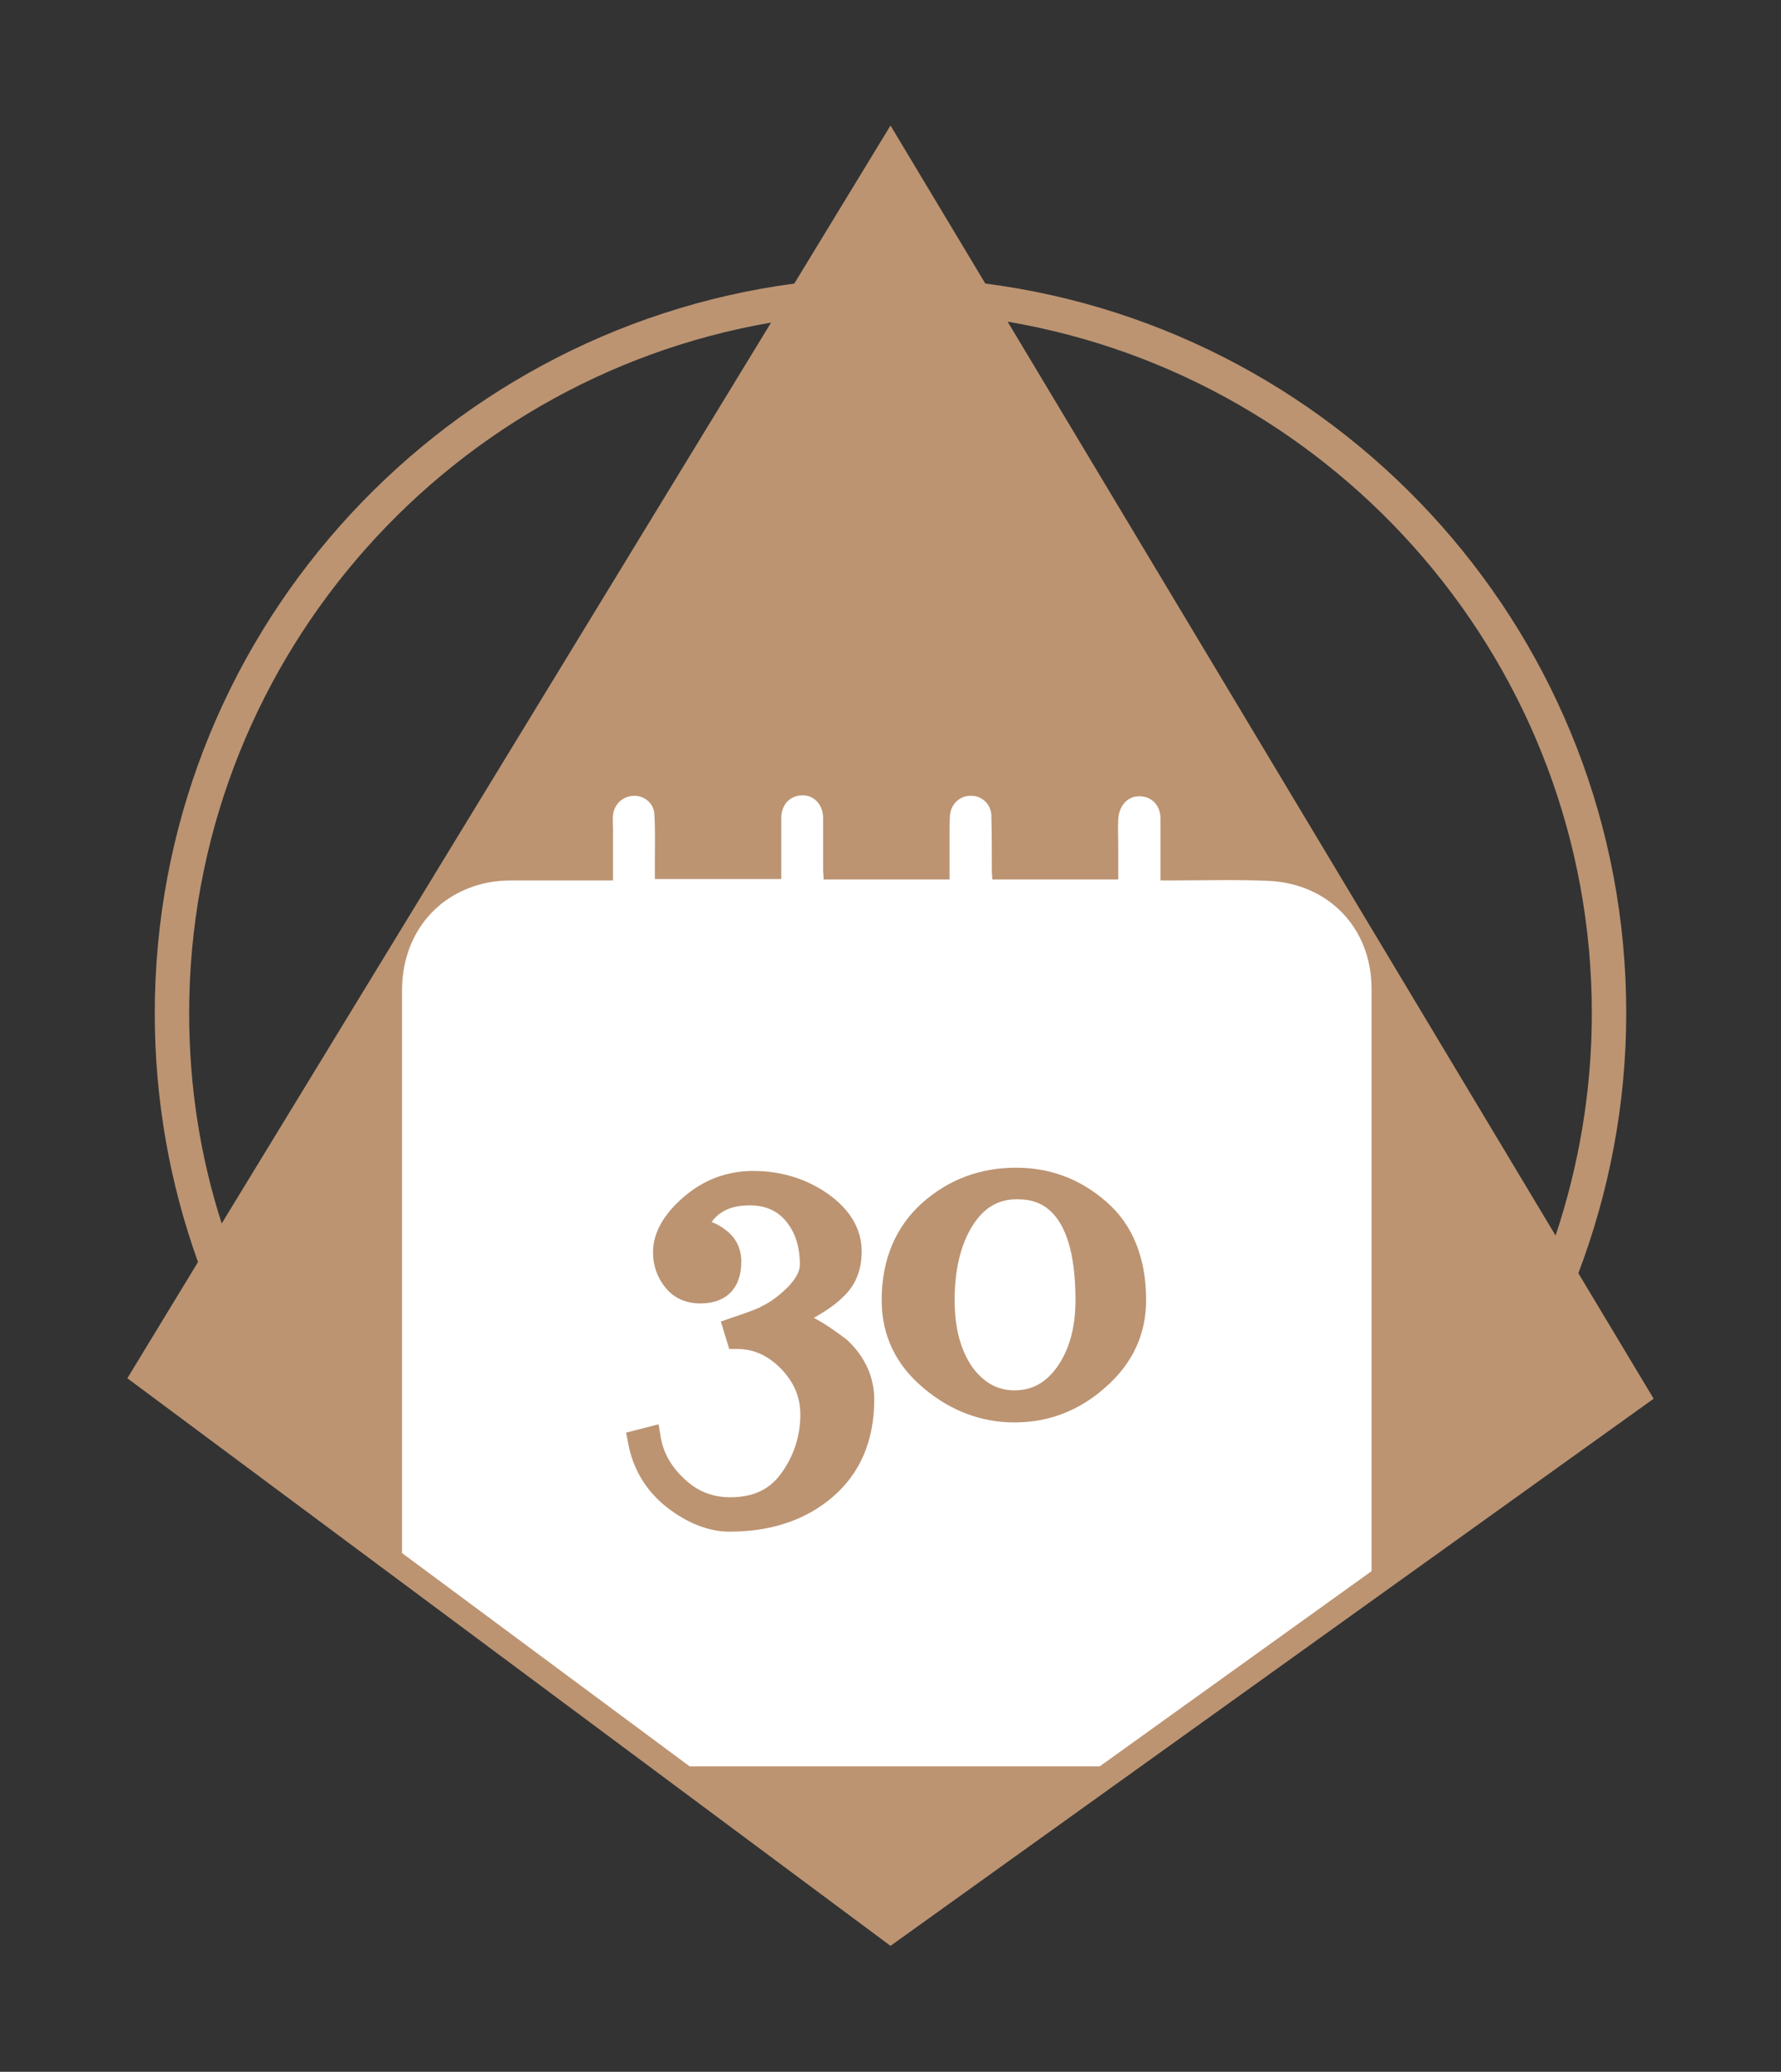 <?xml version="1.0" encoding="utf-8"?>
<!-- Generator: Adobe Illustrator 27.9.0, SVG Export Plug-In . SVG Version: 6.00 Build 0)  -->
<svg version="1.1" id="Capa_1" xmlns="http://www.w3.org/2000/svg" xmlns:xlink="http://www.w3.org/1999/xlink" x="0px" y="0px"
	 viewBox="0 0 383.2 445.7" style="enable-background:new 0 0 383.2 445.7;" xml:space="preserve">
<rect x="0" y="0" width="383.2" height="445.7" fill="#333333" stroke="none"/>
<style type="text/css">
	.st0{fill:#BC9472;}
	.st1{fill:#FFFFFF;}
</style>
<g>
	<g>
		<g>
			<path class="st0" d="M355.8,300.9l-16.2-27c6.6-17.4,10.3-36.3,10.3-56c0-80.4-60.2-146.9-137.9-156.9l-20.4-34l0,0l-20.7,34
				C93.4,71.3,33.3,137.7,33.3,218c0,18.8,3.3,36.8,9.3,53.5l-15.2,25l0,0l0,0l0,0h0l164.2,122.1L355.8,300.9z M342.5,218
				c0,16.7-2.8,32.8-7.8,47.8L216.8,69.2C288.1,81.3,342.5,143.4,342.5,218z M40.7,218c0-74.4,54.2-136.4,125.2-148.6L47.7,263.2
				C43.1,248.9,40.7,233.7,40.7,218z"/>
		</g>
	</g>
	<g>
		<path class="st1" d="M148.4,380c29.4,0,58.8,0,88.2,0l58.5-42c0-17.3,0-34.7,0-52c0-24.4,0-48.9,0-73.3c0-13-9.2-22.6-22.1-23.2
			c-6.8-0.3-13.6-0.1-20.5-0.1c-0.9,0-1.8,0-2.8,0c0-1.2,0-2,0-2.9c0-3.4,0-6.9,0-10.3c0-2.9-1.8-4.8-4.4-4.9
			c-2.6-0.1-4.5,1.9-4.7,4.9c-0.1,1.9,0,3.8,0,5.7c0,2.4,0,4.9,0,7.3c-9.2,0-18.1,0-27.1,0c0-0.7-0.1-1.2-0.1-1.8c0-4,0-8-0.1-12
			c-0.1-2.4-2-4.2-4.3-4.2c-2.4-0.1-4.4,1.7-4.6,4.2c-0.1,1.1-0.1,2.3-0.1,3.4c0,3.4,0,6.8,0,10.4c-9.2,0-18,0-27.1,0
			c0-0.9-0.1-1.5-0.1-2.1c0-3.8,0-7.5,0-11.3c-0.1-2.8-2-4.8-4.6-4.7c-2.5,0.1-4.3,1.9-4.4,4.7c0,1,0,2,0,3c0,3.4,0,6.8,0,10.3
			c-9.2,0-18.1,0-27.2,0c0-1.4,0-2.6,0-3.8c0-3.4,0.1-6.7-0.1-10.1c-0.1-2.4-2.2-4.1-4.5-4c-2.3,0.1-4.2,1.8-4.4,4.2c-0.1,1,0,2,0,3
			c0,3.6,0,7.1,0,11c-1.1,0-2,0-2.8,0c-6.1,0-12.3,0-18.4,0c-2,0-4,0.1-5.9,0.5c-11.1,2.3-18.3,11.4-18.3,23.2c0,40.3,0,80.7,0,121
			L148.4,380z"/>
	</g>
	<g>
		<path class="st0" d="M175.1,283.5c2.7-1.5,4.8-3,6.3-4.5c2.7-2.5,4-5.8,4-9.8c0-4.8-2.5-9-7.3-12.4c-4.6-3.2-10-4.9-16-4.9
			c-5.7,0-10.7,1.9-15,5.6c-4.4,3.8-6.6,7.8-6.6,11.9c0,2.8,0.9,5.4,2.6,7.5c1.8,2.3,4.4,3.5,7.6,3.5c5.6,0,8.8-3.3,8.8-9
			c0-2.7-1.1-5-3.1-6.6c-1-0.8-2.1-1.5-3.3-1.9c1.7-2.4,4.4-3.6,8.2-3.6c3.3,0,5.9,1.1,7.8,3.4c2,2.4,3,5.5,3,9.4
			c0,1.4-0.9,3-2.5,4.7c-1.9,1.9-3.9,3.4-5.9,4.3l-0.1,0.1c-0.2,0.1-1.4,0.7-6.5,2.4l-2,0.7l1.8,5.9h1.7c3.6,0,6.6,1.4,9.4,4.2
			c2.8,2.9,4.2,6.1,4.2,9.9c0,4.5-1.3,8.7-4,12.5c-2.5,3.6-6.1,5.3-11.1,5.3c-3.8,0-7.1-1.3-9.9-4c-2.9-2.7-4.6-5.8-5.1-9.3
			l-0.4-2.4l-7,1.8l0.4,2c1,5.7,3.8,10.4,8.3,14c4.5,3.5,9.1,5.3,13.6,5.3c8.9,0,16.4-2.5,22.2-7.5c5.9-5.1,8.9-12.1,8.9-20.9
			c0-4.9-2-9.3-5.9-12.9C179.7,286.3,177.4,284.7,175.1,283.5z"/>
		<path class="st0" d="M238,258.5c-5.6-4.9-12.1-7.3-19.4-7.3c-7.8,0-14.6,2.6-20.2,7.6c-5.7,5.1-8.7,12.2-8.7,20.9
			c0,7.5,3,13.9,9,18.9c5.8,4.9,12.4,7.4,19.6,7.4c7.3,0,13.9-2.5,19.6-7.6c5.8-5.1,8.7-11.4,8.7-18.7
			C246.6,270.6,243.7,263.4,238,258.5z M205.4,279.7c0-6.6,1.3-12,3.9-16.1c2.4-3.8,5.5-5.6,9.4-5.6c3.1,0,12.7,0,12.7,21.7
			c0,5.8-1.3,10.6-3.9,14.3c-2.4,3.4-5.4,5.1-9.2,5.1c-3.6,0-6.6-1.6-9.1-5C206.7,290.5,205.4,285.7,205.4,279.7z"/>
	</g>
</g>
</svg>
